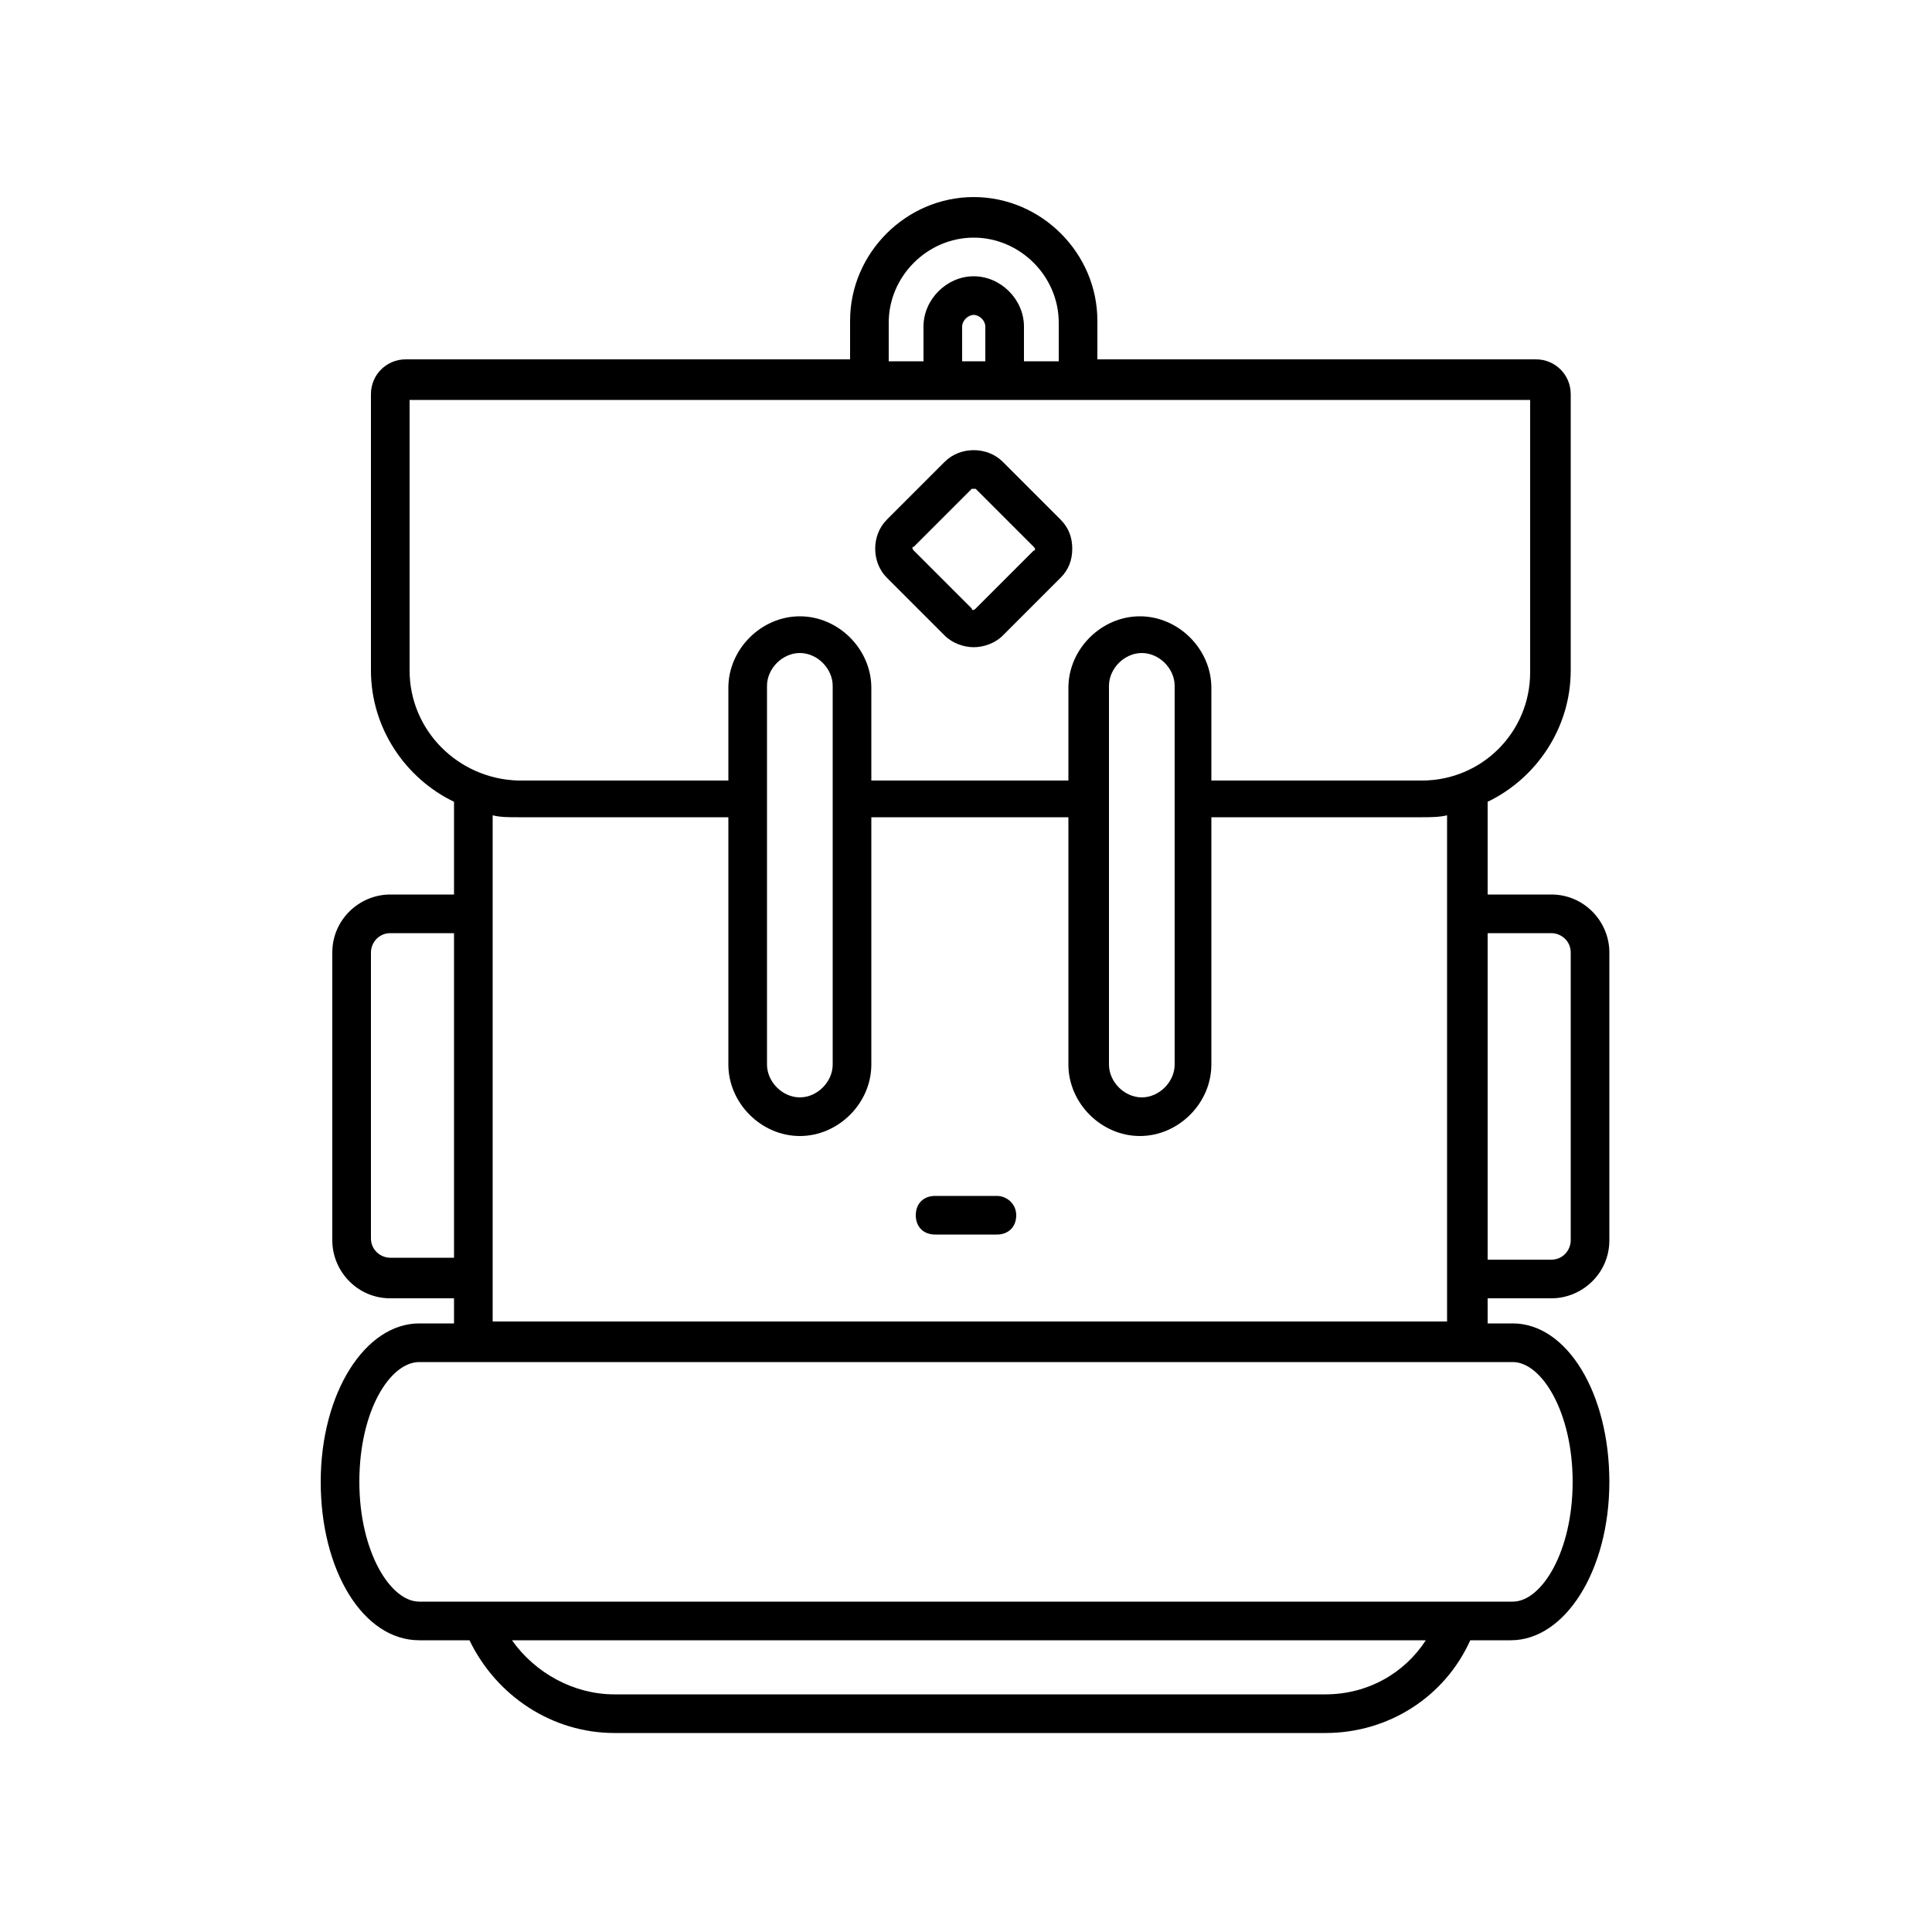 <?xml version="1.0" ?><svg id="Layer_1" style="enable-background:new 0 0 100 100;" version="1.1" viewBox="0 0 100 100" xml:space="preserve" xmlns="http://www.w3.org/2000/svg" xmlns:xlink="http://www.w3.org/1999/xlink"><g><path d="M48.9,32.9c0.4,0.4,1,0.6,1.5,0.6s1.1-0.2,1.5-0.6l3-3c0.4-0.4,0.6-0.9,0.6-1.5s-0.2-1.1-0.6-1.5l-3-3   c-0.8-0.8-2.2-0.8-3,0l-3,3c-0.8,0.8-0.8,2.2,0,3L48.9,32.9z M47.3,28.3l3-3c0,0,0.1,0,0.1,0s0.1,0,0.1,0l3,3   c0.1,0.1,0.1,0.2,0,0.2l-3,3c-0.1,0.1-0.2,0.1-0.2,0l-3-3C47.2,28.4,47.2,28.3,47.3,28.3z"/><path d="M78.3,68.5H77v-1.3h3.3c1.6,0,3-1.3,3-3V49.3c0-1.6-1.3-3-3-3H77v-4.8c2.5-1.2,4.3-3.8,4.3-6.8V20.4c0-1-0.8-1.8-1.8-1.8   H56.8v-2c0-3.5-2.9-6.4-6.4-6.4c-3.5,0-6.4,2.9-6.4,6.4v2H21c-1,0-1.8,0.8-1.8,1.8v14.3c0,3,1.8,5.6,4.3,6.8v4.8h-3.3   c-1.6,0-3,1.3-3,3v14.9c0,1.6,1.3,3,3,3h3.3v1.3h-1.8c-2.8,0-5.1,3.6-5.1,8.2s2.2,8.2,5.1,8.2h2.6c1.4,2.9,4.3,4.8,7.5,4.8h36.8   c3.3,0,6.2-1.9,7.5-4.8h2.1c2.8,0,5.1-3.6,5.1-8.2S81.1,68.5,78.3,68.5z M80.3,48.3c0.5,0,1,0.4,1,1v14.9c0,0.5-0.4,1-1,1H77V48.3   H80.3z M46,16.7c0-2.4,2-4.4,4.4-4.4s4.4,2,4.4,4.4v2H53v-1.8c0-1.4-1.2-2.6-2.6-2.6s-2.6,1.2-2.6,2.6v1.8H46V16.7z M51,18.7h-1.2   v-1.8c0-0.3,0.3-0.6,0.6-0.6c0.3,0,0.6,0.3,0.6,0.6V18.7z M21.2,34.7V20.7h58v14.1c0,3.1-2.5,5.6-5.6,5.6H62.7v-4.8   c0-2-1.7-3.7-3.7-3.7s-3.7,1.7-3.7,3.7v4.8H45.1v-4.8c0-2-1.7-3.7-3.7-3.7s-3.7,1.7-3.7,3.7v4.8H26.8   C23.7,40.3,21.2,37.8,21.2,34.7z M57.4,35.5c0-0.9,0.8-1.7,1.7-1.7s1.7,0.8,1.7,1.7v19.6c0,0.9-0.8,1.7-1.7,1.7s-1.7-0.8-1.7-1.7   V35.5z M43.1,41.3C43.1,41.3,43.1,41.3,43.1,41.3C43.1,41.3,43.1,41.3,43.1,41.3v13.8c0,0.9-0.8,1.7-1.7,1.7s-1.7-0.8-1.7-1.7V35.5   c0-0.9,0.8-1.7,1.7-1.7s1.7,0.8,1.7,1.7V41.3z M20.2,65.1c-0.5,0-1-0.4-1-1V49.3c0-0.5,0.4-1,1-1h3.3v16.8H20.2z M25.5,67.1V46.3   v-4.1c0.4,0.1,0.8,0.1,1.3,0.1h10.9v12.8c0,2,1.7,3.7,3.7,3.7s3.7-1.7,3.7-3.7V42.3h10.2v12.8c0,2,1.7,3.7,3.7,3.7s3.7-1.7,3.7-3.7   V42.3h10.9c0.4,0,0.9,0,1.3-0.1v4.1v20.8v1.3H25.5V67.1z M68.6,87.7H31.8c-2.1,0-4.1-1.1-5.3-2.8h47.3   C72.7,86.6,70.8,87.7,68.6,87.7z M78.3,82.9H25c0,0,0,0,0,0h-3.3c-1.5,0-3.1-2.6-3.1-6.2c0-3.7,1.6-6.2,3.1-6.2h56.6   c1.5,0,3.1,2.6,3.1,6.2C81.4,80.3,79.8,82.9,78.3,82.9z"/><path d="M51.6,61.9h-3.2c-0.6,0-1,0.4-1,1s0.4,1,1,1h3.2c0.6,0,1-0.4,1-1S52.1,61.9,51.6,61.9z"/></g></svg>